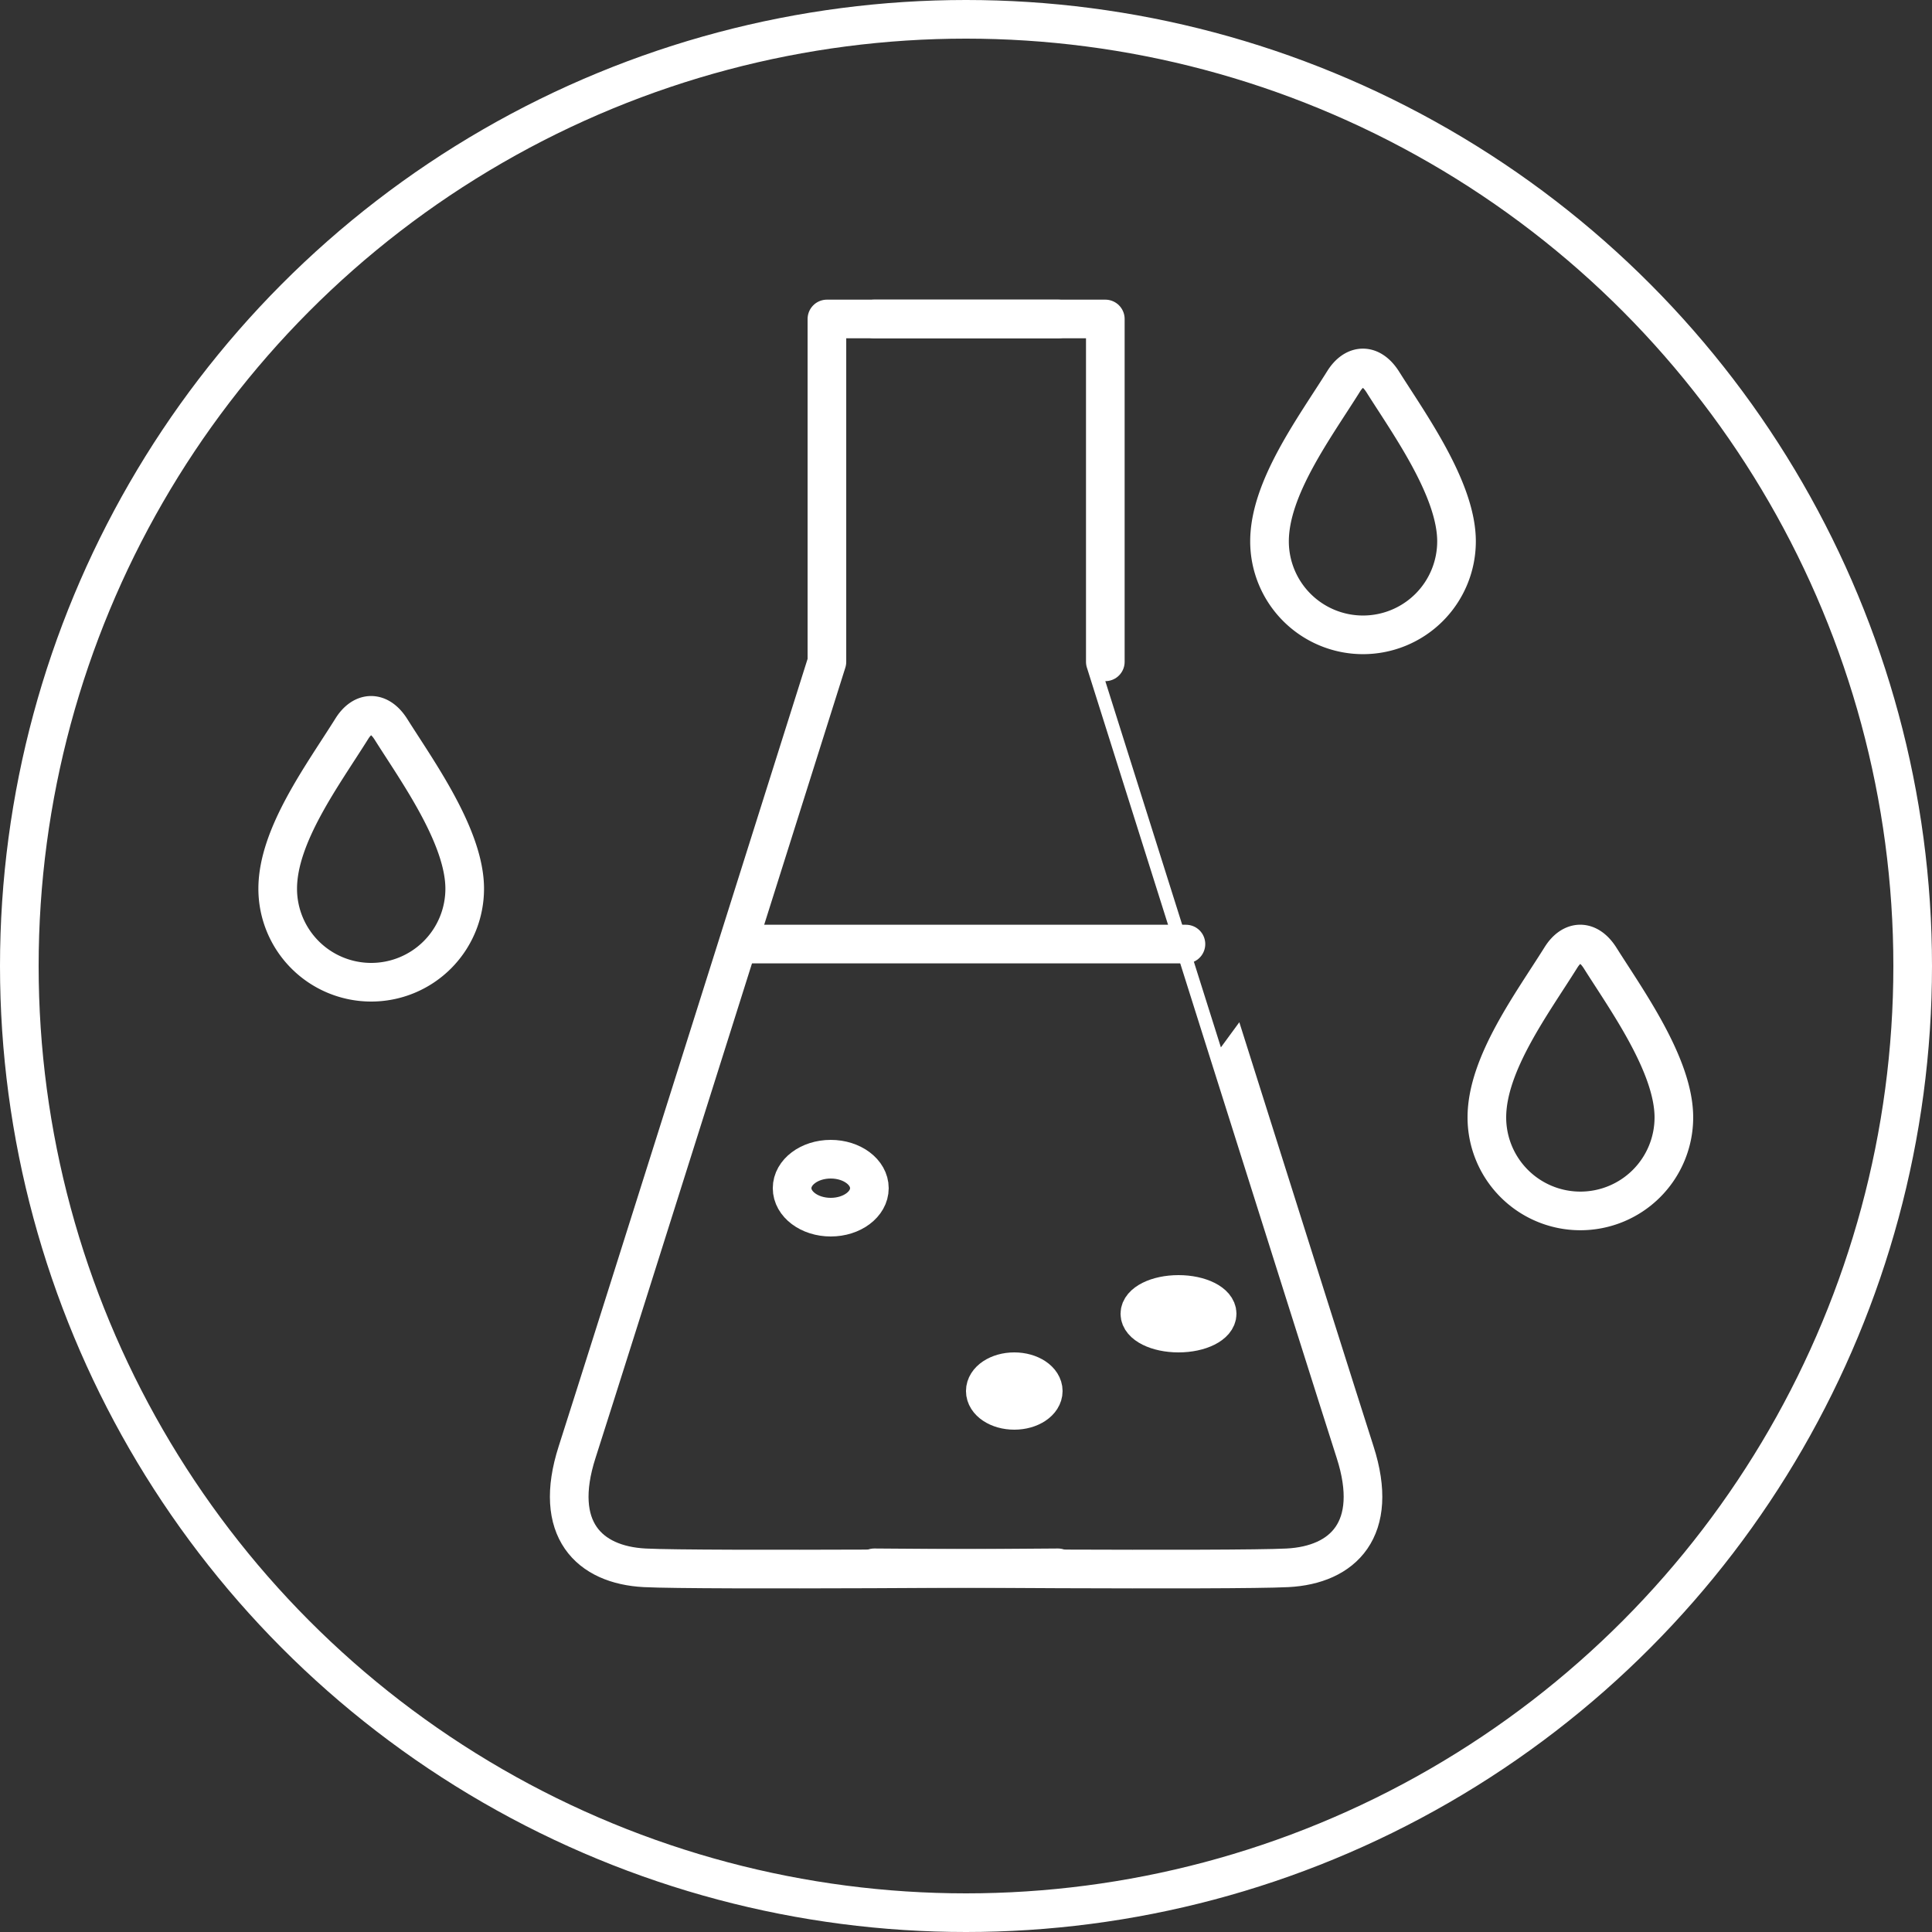 <svg xmlns="http://www.w3.org/2000/svg" width="100" height="100"><rect width="100%" height="100%" fill="#333333" stroke="none"/><g stroke="#fff" stroke-width="2"><g data-name="楕円形 449" fill="none"><circle cx="50" cy="50" r="50" stroke="none"/><circle cx="50" cy="50" r="49"/></g><g data-name="グループ 10864" transform="translate(29.467 16.51)" stroke-linecap="round" stroke-linejoin="round"><g data-name="グループ 10863" fill="none"><path data-name="パス 4303" d="M25.3 0H13.334v17.746S1.689 54.66.404 58.652s.623 5.84 3.5 5.988 21.387 0 21.387 0"/><path data-name="パス 4310" d="M15.782 0h11.962v17.746S39.388 54.66 40.673 58.652s-.623 5.84-3.5 5.988-21.388 0-21.388 0"/></g><path data-name="パス 4309" d="M9.163 32.355h22.754" fill="rgba(0,0,0,0)"/><ellipse data-name="楕円形 450" cx="2" cy="1.5" rx="2" ry="1.5" transform="translate(11.532 43.49)" fill="none"/><ellipse data-name="楕円形 451" cx="1.5" cy="1" rx="1.5" ry="1" transform="translate(21.532 54.49)" fill="none"/><ellipse data-name="楕円形 452" cx="2" cy="1" rx="2" ry="1" transform="translate(29.532 50.49)" fill="none"/></g><path data-name="パス 4312" d="M71.577 19.777c1.345 2.138 3.812 5.544 3.812 8.242a4.839 4.839 0 01-4.84 4.84 4.839 4.839 0 01-4.839-4.84c0-2.766 2.344-5.894 3.837-8.283.555-.888 1.398-.967 2.03.041z" fill="none" stroke-linecap="round"/><path data-name="パス 4313" d="M82.827 49.595c1.345 2.138 3.812 5.544 3.812 8.242a4.839 4.839 0 01-4.84 4.84 4.839 4.839 0 01-4.839-4.84c0-2.766 2.344-5.894 3.837-8.283.555-.888 1.398-.967 2.03.041z" fill="none" stroke-linecap="round"/><path data-name="パス 4311" d="M20.241 37.758c1.345 2.138 3.812 5.544 3.812 8.242a4.839 4.839 0 01-4.84 4.84A4.839 4.839 0 0114.374 46c0-2.766 2.344-5.894 3.837-8.283.555-.888 1.398-.967 2.03.041z" fill="none" stroke-linecap="round"/></g></svg>